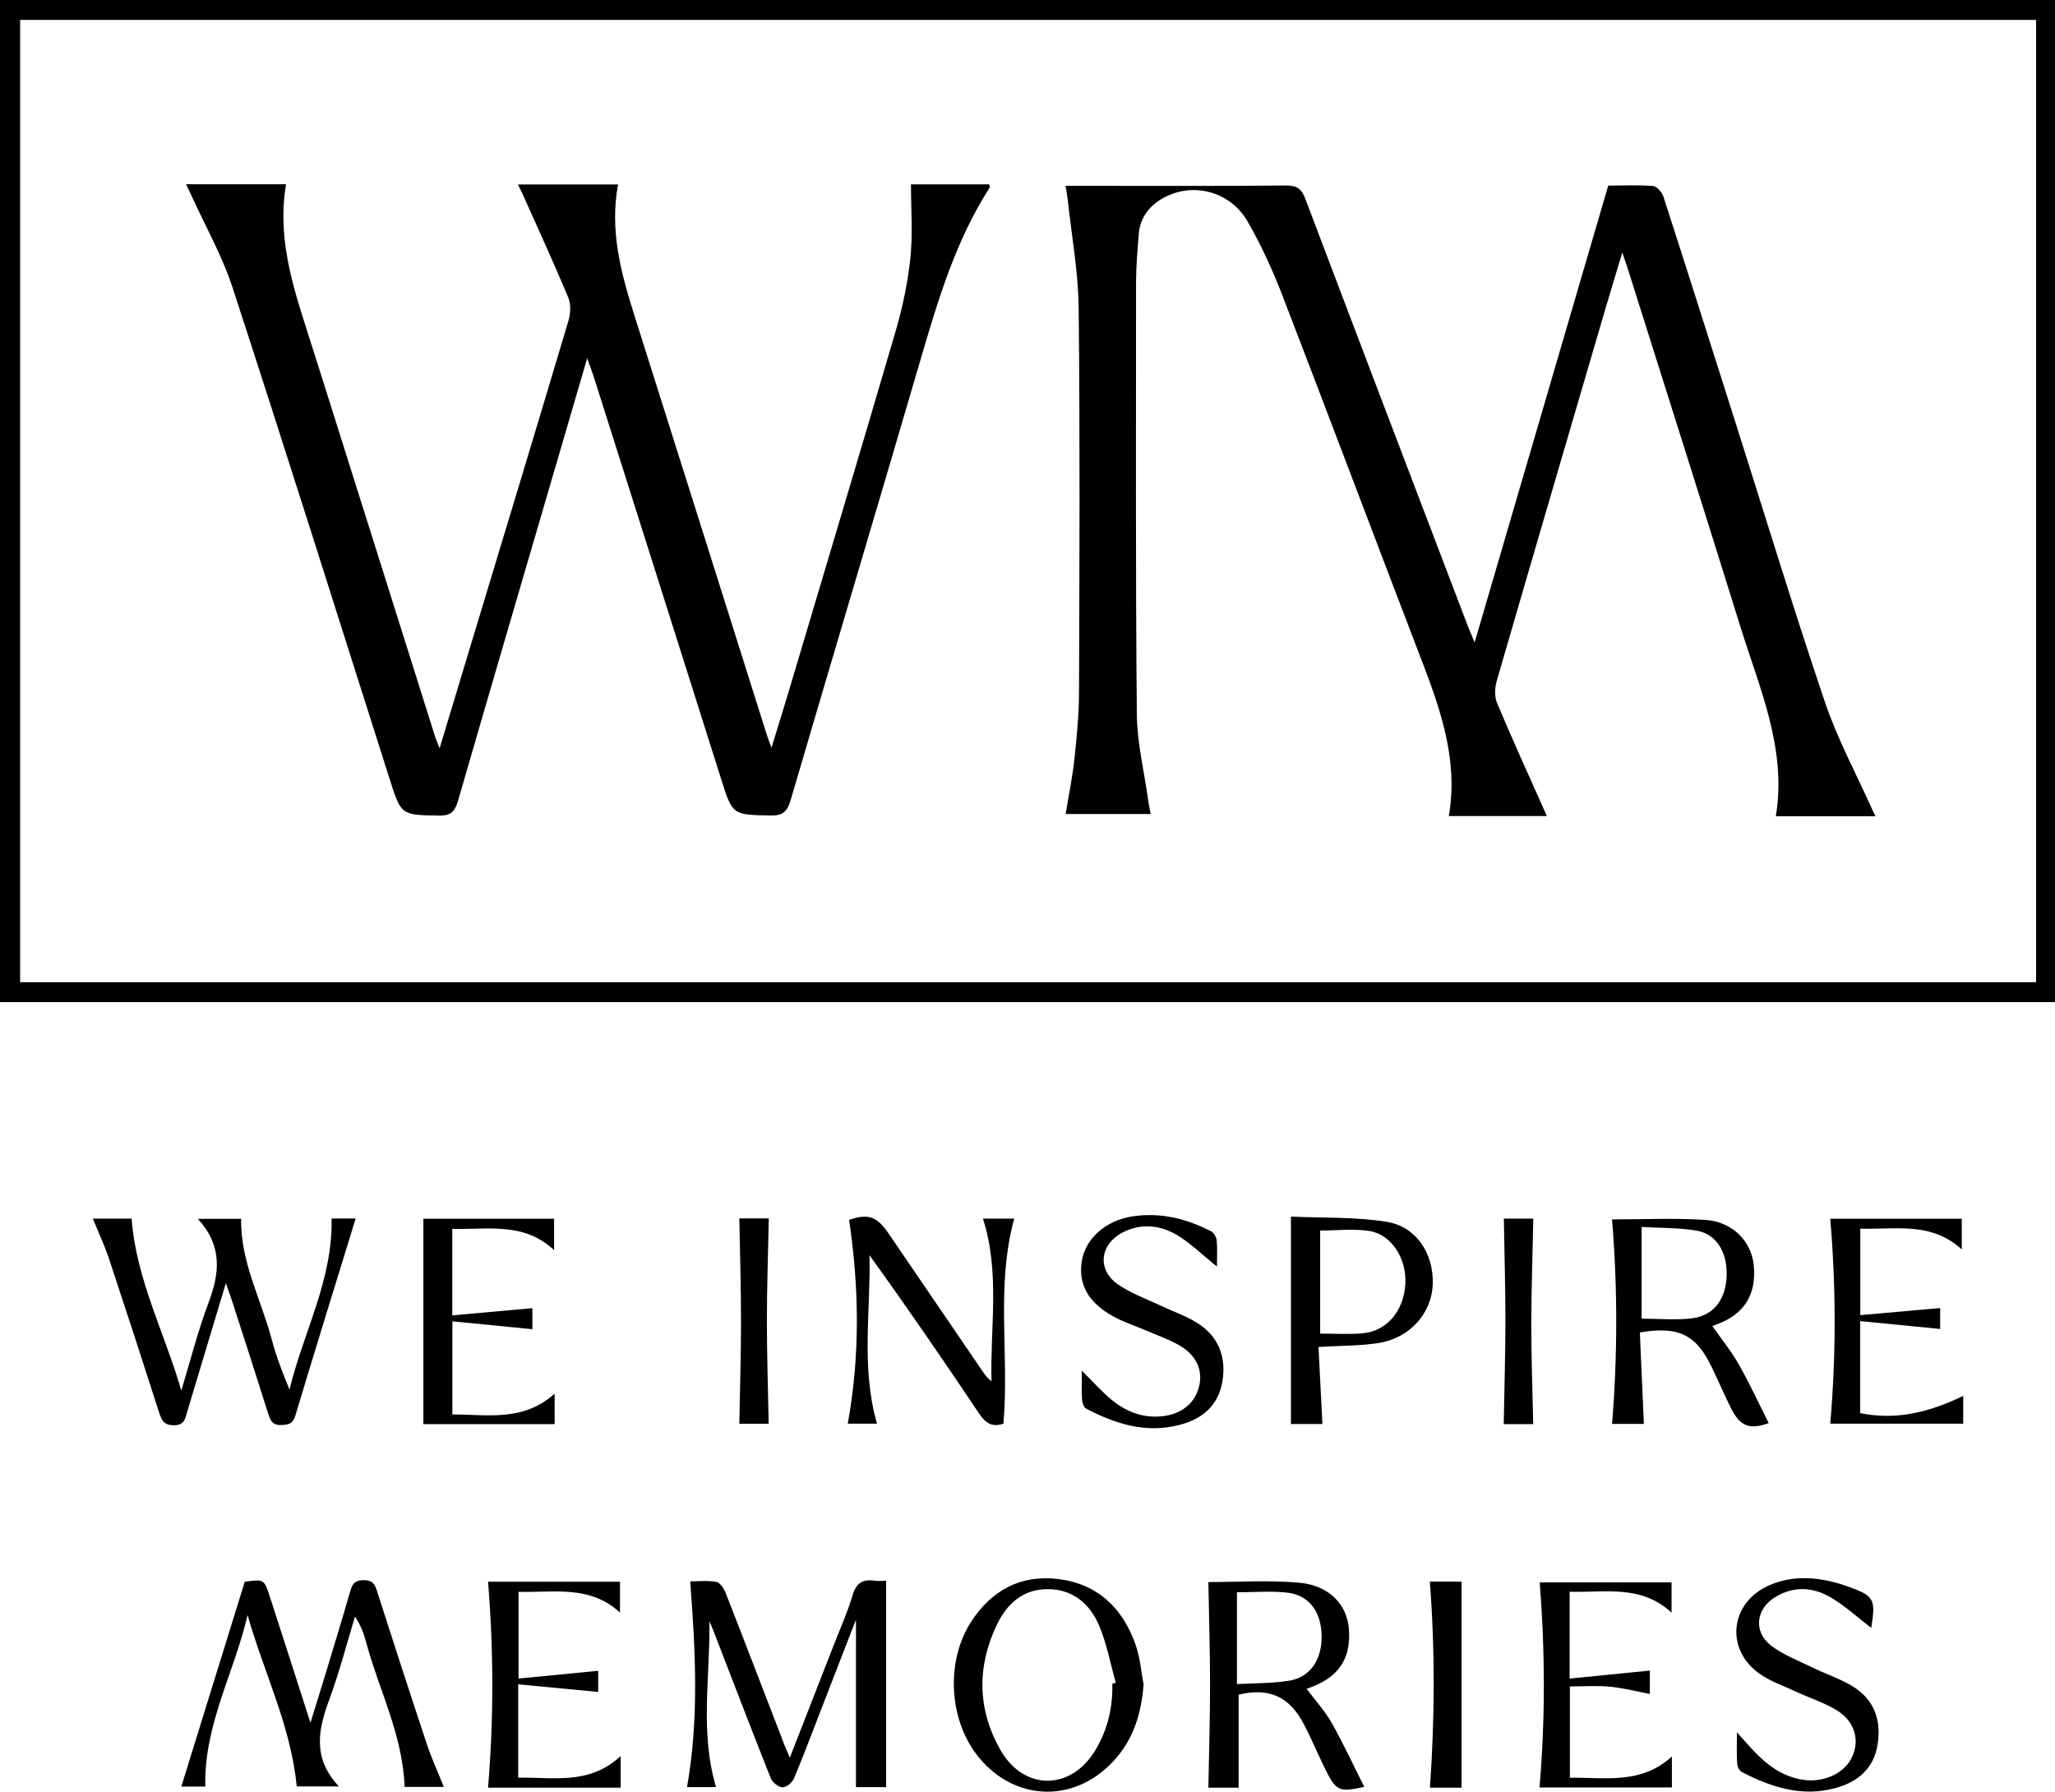 <?xml version="1.0" encoding="UTF-8"?>
<svg id="Livello_1" data-name="Livello 1" xmlns="http://www.w3.org/2000/svg" viewBox="0 0 182.7 159.29">
  <defs>
    <style>
      .cls-1 {
        stroke-width: 0px;
      }
    </style>
  </defs>
  <path class="cls-1" d="m0,0h182.7v89.09H0V0Zm181.02,1.77H1.79v85.55h179.23V1.77Z"/>
  <path class="cls-1" d="m63.07,144.14c.08,4.91-.87,9.83.59,14.74h-2.58c1.07-6.03.76-12.09.28-18.29.7,0,1.54-.1,2.34.05.33.06.67.6.82.99,1.76,4.49,3.48,9,5.22,13.5.12.32.27.64.48,1.13,1.34-3.44,2.62-6.7,3.89-9.97.58-1.49,1.24-2.95,1.69-4.47.33-1.11.92-1.45,1.98-1.29.38.06.78,0,1,0v18.35h-2.68v-14.89c-.98,2.51-1.95,5.02-2.92,7.53-.85,2.19-1.68,4.4-2.58,6.57-.15.37-.67.81-1.02.81-.36,0-.9-.43-1.05-.8-1.74-4.37-3.42-8.77-5.12-13.16-.11-.28-.23-.55-.35-.83Z"/>
  <path class="cls-1" d="m8.26,108.34h3.44c.41,5.42,2.95,10.18,4.42,15.29.8-2.63,1.47-5.3,2.44-7.87.98-2.61,1.22-5.01-.97-7.4h3.85c-.07,3.84,1.78,7.16,2.72,10.72.4,1.5.95,2.96,1.58,4.46,1.21-5.06,3.86-9.74,3.74-15.21h2.14c-1.79,5.84-3.61,11.68-5.37,17.55-.22.72-.6.77-1.21.81-.72.04-.96-.28-1.16-.9-1.04-3.31-2.11-6.61-3.18-9.92-.17-.53-.36-1.04-.62-1.79-1.2,3.97-2.32,7.7-3.44,11.44-.18.61-.23,1.17-1.16,1.19-.92.01-1.11-.45-1.34-1.15-1.46-4.56-2.94-9.11-4.45-13.66-.39-1.17-.92-2.29-1.44-3.57Z"/>
  <path class="cls-1" d="m39.44,158.86h-3.47c-.16-4.61-2.29-8.64-3.44-12.93-.2-.75-.48-1.48-.97-2.21-.75,2.46-1.39,4.96-2.28,7.36-.99,2.67-1.53,5.21.85,7.74h-3.75c-.51-5.36-2.93-10.14-4.37-15.24-1.17,5.1-3.89,9.77-3.76,15.25h-2.13c1.88-6.07,3.77-12.15,5.64-18.21,1.72-.23,1.73-.23,2.25,1.39,1.17,3.6,2.32,7.21,3.59,11.15.48-1.54.86-2.77,1.24-4.01.77-2.56,1.56-5.12,2.3-7.69.19-.68.45-.99,1.22-.98.71.01.95.3,1.14.92,1.46,4.56,2.94,9.12,4.45,13.66.41,1.24.96,2.44,1.5,3.79Z"/>
  <path class="cls-1" d="m116.17,150.15c.77,1.03,1.63,1.96,2.23,3.03,1.05,1.86,1.95,3.81,2.89,5.68-2.28.49-2.51.39-3.54-1.72-.63-1.29-1.18-2.62-1.85-3.89-1.28-2.45-3.11-3.23-5.78-2.59v8.27h-2.69c.06-3.11.15-6.16.15-9.22,0-3.02-.1-6.04-.15-9.06,2.54,0,5.3-.18,8.02.05,2.72.23,4.33,1.95,4.48,4.18.18,2.69-.99,4.33-3.72,5.24-.11.04-.22.07-.05.02Zm-6.2-.43c1.65-.09,3.17-.06,4.64-.3,1.87-.3,2.91-1.86,2.89-3.96-.02-2.12-1.08-3.62-2.99-3.86-1.47-.18-2.99-.04-4.54-.04v8.15Z"/>
  <path class="cls-1" d="m143.32,108.41c2.76,0,5.51-.13,8.25.04,2.45.15,4.15,1.9,4.35,4.05.25,2.62-.87,4.38-3.35,5.26-.22.08-.43.18-.33.14.8,1.14,1.69,2.23,2.37,3.44.96,1.69,1.77,3.46,2.64,5.18-1.72.61-2.55.31-3.4-1.41-.58-1.18-1.1-2.39-1.67-3.57-1.38-2.88-2.95-3.67-6.39-3.08.12,2.66.24,5.35.36,8.13h-2.83c.49-6.05.5-12.09,0-18.17Zm2.62,8.82c1.56,0,3.08.16,4.56-.04,1.93-.26,2.98-1.78,3.01-3.88.03-2.03-.93-3.6-2.66-3.9-1.58-.27-3.22-.23-4.9-.33v8.15Z"/>
  <path class="cls-1" d="m101.67,149.75c-.19,2.59-.91,4.92-2.68,6.82-3.58,3.87-9.06,3.56-12.22-.66-2.44-3.26-2.65-8.32-.42-11.75,1.81-2.78,4.41-4.19,7.73-3.78,3.51.43,5.75,2.59,6.89,5.87.39,1.11.48,2.33.7,3.5Zm-2.78-.06c.1-.03.21-.06.31-.09-.48-1.7-.8-3.48-1.49-5.1-.81-1.89-2.29-3.19-4.5-3.22-2.23-.03-3.67,1.28-4.57,3.13-1.79,3.73-1.76,7.51.28,11.13,2.1,3.72,6.34,3.68,8.51-.02,1.06-1.8,1.51-3.76,1.46-5.84Z"/>
  <path class="cls-1" d="m89.2,126.57c-1.05.36-1.62-.1-2.18-.94-3.15-4.71-6.36-9.38-9.72-14.04.12,4.98-.77,9.97.67,14.98h-2.6c1.1-6.04,1.02-12.06.12-18.12,1.65-.57,2.46-.32,3.46,1.14,2.81,4.12,5.63,8.25,8.44,12.37.2.29.41.58.76.84-.13-4.81.78-9.64-.76-14.46h2.78c-1.65,6.01-.43,12.12-.96,18.22Z"/>
  <path class="cls-1" d="m117.22,119.75c.12,2.29.23,4.54.35,6.85h-2.8v-18.44c2.75.13,5.67.01,8.5.46,2.67.43,4.2,2.85,4.11,5.55-.09,2.56-2,4.76-4.77,5.22-1.68.27-3.41.24-5.39.36Zm.15-1.19c1.33,0,2.53.08,3.72-.02,2.17-.17,3.68-1.93,3.85-4.34.16-2.24-1.2-4.44-3.18-4.76-1.42-.22-2.91-.04-4.39-.04v9.16Z"/>
  <path class="cls-1" d="m108.2,112.61c-1.19-.96-2.17-1.91-3.3-2.65-1.59-1.03-3.35-1.29-5.11-.38-1.99,1.04-2.27,3.27-.45,4.57,1.15.82,2.54,1.3,3.83,1.92,1.08.51,2.23.9,3.23,1.52,1.94,1.2,2.65,3.05,2.27,5.26-.37,2.13-1.79,3.31-3.81,3.83-2.97.77-5.68-.08-8.28-1.44-.21-.11-.36-.5-.38-.77-.05-.79-.02-1.59-.02-2.61.78.78,1.41,1.45,2.07,2.08,1.42,1.35,3.04,2.18,5.07,1.97,1.71-.18,2.92-1.15,3.29-2.67.34-1.41-.23-2.74-1.72-3.61-.99-.58-2.1-.95-3.16-1.41-.91-.39-1.87-.7-2.74-1.18-2.29-1.26-3.18-2.93-2.79-5.05.36-1.92,2.13-3.47,4.41-3.84,2.5-.4,4.84.17,7.05,1.31.25.13.48.52.51.81.07.74.02,1.49.02,2.32Z"/>
  <path class="cls-1" d="m166.37,144.73c-1.2-.92-2.3-1.93-3.55-2.68-1.59-.96-3.33-1.08-5-.06-1.71,1.05-1.96,3.06-.38,4.29,1.08.84,2.42,1.34,3.66,1.95,1.18.58,2.45.99,3.56,1.66,1.96,1.18,2.63,3.02,2.26,5.25-.35,2.1-1.75,3.27-3.69,3.81-3,.84-5.75-.05-8.39-1.42-.21-.11-.39-.49-.4-.76-.05-.79-.02-1.59-.02-2.76.55.61.9,1,1.25,1.39,1.29,1.41,2.73,2.57,4.72,2.84,1.69.23,3.43-.52,4.15-1.81.86-1.54.45-3.33-1.21-4.36-1.1-.69-2.38-1.08-3.57-1.64-1.15-.54-2.4-.95-3.41-1.69-3.05-2.24-2.48-6.37,1.03-7.84,2.05-.86,4.13-.7,6.21-.09.23.07.45.15.68.23,2.36.84,2.51,1.11,2.09,3.7Z"/>
  <path class="cls-1" d="m40.21,109.25v7.69c2.37-.21,4.71-.42,7.12-.64v1.87c-2.32-.23-4.66-.46-7.11-.7v8.28c3.14,0,6.3.66,9.09-1.85v2.71h-11.67v-18.26h11.62v2.79c-2.72-2.54-5.88-1.8-9.06-1.89Z"/>
  <path class="cls-1" d="m148.61,140.68v2.69c-2.73-2.53-5.93-1.76-9.06-1.86v7.72c2.45-.24,4.79-.48,7.13-.71v2.08c-1.24-.24-2.39-.54-3.57-.65-1.14-.11-2.3-.02-3.54-.02v8.12c3.1-.06,6.28.64,9.07-1.89v2.75h-11.77c.52-6.04.5-12.07.02-18.23h11.72Z"/>
  <path class="cls-1" d="m43.39,140.62h11.73v2.74c-2.69-2.47-5.87-1.76-9.02-1.84v7.71c2.4-.23,4.71-.46,7.08-.69v1.88c-2.32-.22-4.66-.45-7.11-.68v8.3c3.1-.06,6.3.69,9.11-1.92v2.81h-11.79c.51-6.11.5-12.16,0-18.31Z"/>
  <path class="cls-1" d="m165.37,125.63c2.95.59,5.74.12,9.17-1.53v2.47h-11.82c.52-6.06.52-12.09,0-18.22h11.69v2.73c-2.72-2.5-5.89-1.75-9.02-1.85v7.69c2.35-.21,4.69-.42,7.1-.63v1.86c-2.34-.23-4.68-.46-7.11-.7v8.16Z"/>
  <path class="cls-1" d="m65.72,108.32h2.63c-.06,3.05-.17,6.07-.17,9.08,0,3.03.1,6.05.16,9.18h-2.61c.05-3.03.15-6.05.15-9.07,0-3.02-.09-6.05-.15-9.19Z"/>
  <path class="cls-1" d="m127.13,158.93c.43-6.18.46-12.23-.01-18.32h2.82v18.32h-2.8Z"/>
  <path class="cls-1" d="m136.31,126.61h-2.62c.05-3.07.15-6.11.15-9.16,0-3.01-.09-6.03-.14-9.11h2.62c-.06,3.07-.17,6.12-.18,9.17,0,3.01.1,6.03.17,9.1Z"/>
  <path class="cls-1" d="m131.1,57.12c4.01-13.71,7.93-27.13,11.88-40.62,1.37,0,2.69-.07,3.99.04.34.03.79.56.92.95,2.15,6.65,4.25,13.31,6.37,19.97,2.65,8.33,5.19,16.69,7.99,24.97,1.11,3.27,2.77,6.35,4.19,9.51.08.17.16.34.3.63h-8.86c.99-5.97-1.42-11.3-3.12-16.76-3.33-10.71-6.73-21.4-10.1-32.1-.11-.34-.23-.67-.43-1.26-.53,1.78-1.01,3.33-1.47,4.89-3.24,11.07-6.49,22.14-9.7,33.22-.17.6-.2,1.39.04,1.95,1.32,3.16,2.75,6.27,4.14,9.4.08.17.15.35.28.64h-8.71c.91-5.35-.98-10.1-2.82-14.89-4.03-10.51-7.99-21.05-12.04-31.55-.85-2.19-1.84-4.34-3.01-6.38-1.57-2.76-4.95-3.6-7.59-2.09-1.26.72-2.02,1.8-2.12,3.27-.1,1.39-.23,2.79-.23,4.19,0,12.8-.05,25.6.07,38.4.02,2.53.65,5.06,1,7.59.05.39.14.78.23,1.28h-7.56c.28-1.7.62-3.33.79-4.98.21-1.98.4-3.98.4-5.97.04-11.32.09-22.64-.03-33.96-.03-3.26-.63-6.51-.98-9.76-.04-.35-.11-.69-.19-1.18h1.3c6.11,0,12.23.03,18.34-.03.99,0,1.36.34,1.69,1.21,4.79,12.66,9.61,25.3,14.43,37.94.15.4.33.79.61,1.46Z"/>
  <path class="cls-1" d="m39.08,66.54c.97-3.22,1.88-6.24,2.79-9.25,2.9-9.59,5.81-19.18,8.67-28.78.19-.64.23-1.47-.02-2.06-1.3-3.12-2.72-6.2-4.1-9.29-.1-.21-.2-.42-.37-.76h8.9c-.77,4.07.26,7.88,1.46,11.67,3.94,12.44,7.86,24.89,11.79,37.34.08.26.19.52.39,1.07.53-1.74,1-3.24,1.45-4.74,3.21-10.79,6.45-21.57,9.61-32.38.61-2.1,1.06-4.27,1.29-6.44.22-2.12.05-4.28.05-6.53h6.96c0,.08.07.22.03.3-3.04,4.74-4.61,10.06-6.17,15.39-3.81,13.03-7.7,26.03-11.52,39.06-.3,1.01-.7,1.39-1.8,1.36-3.36-.07-3.36-.02-4.37-3.22-3.78-11.95-7.56-23.9-11.35-35.84-.14-.44-.31-.87-.57-1.58-.97,3.33-1.87,6.39-2.76,9.45-2.91,9.96-5.84,19.92-8.72,29.89-.28.96-.66,1.33-1.7,1.31-3.36-.06-3.35-.02-4.37-3.22-4.63-14.57-9.22-29.15-13.96-43.68-.93-2.86-2.45-5.53-3.7-8.29-.12-.27-.26-.54-.45-.94h8.89c-.89,5.28.93,10.01,2.44,14.81,3.61,11.42,7.2,22.84,10.8,34.26.09.3.22.58.42,1.09Z"/>
</svg>